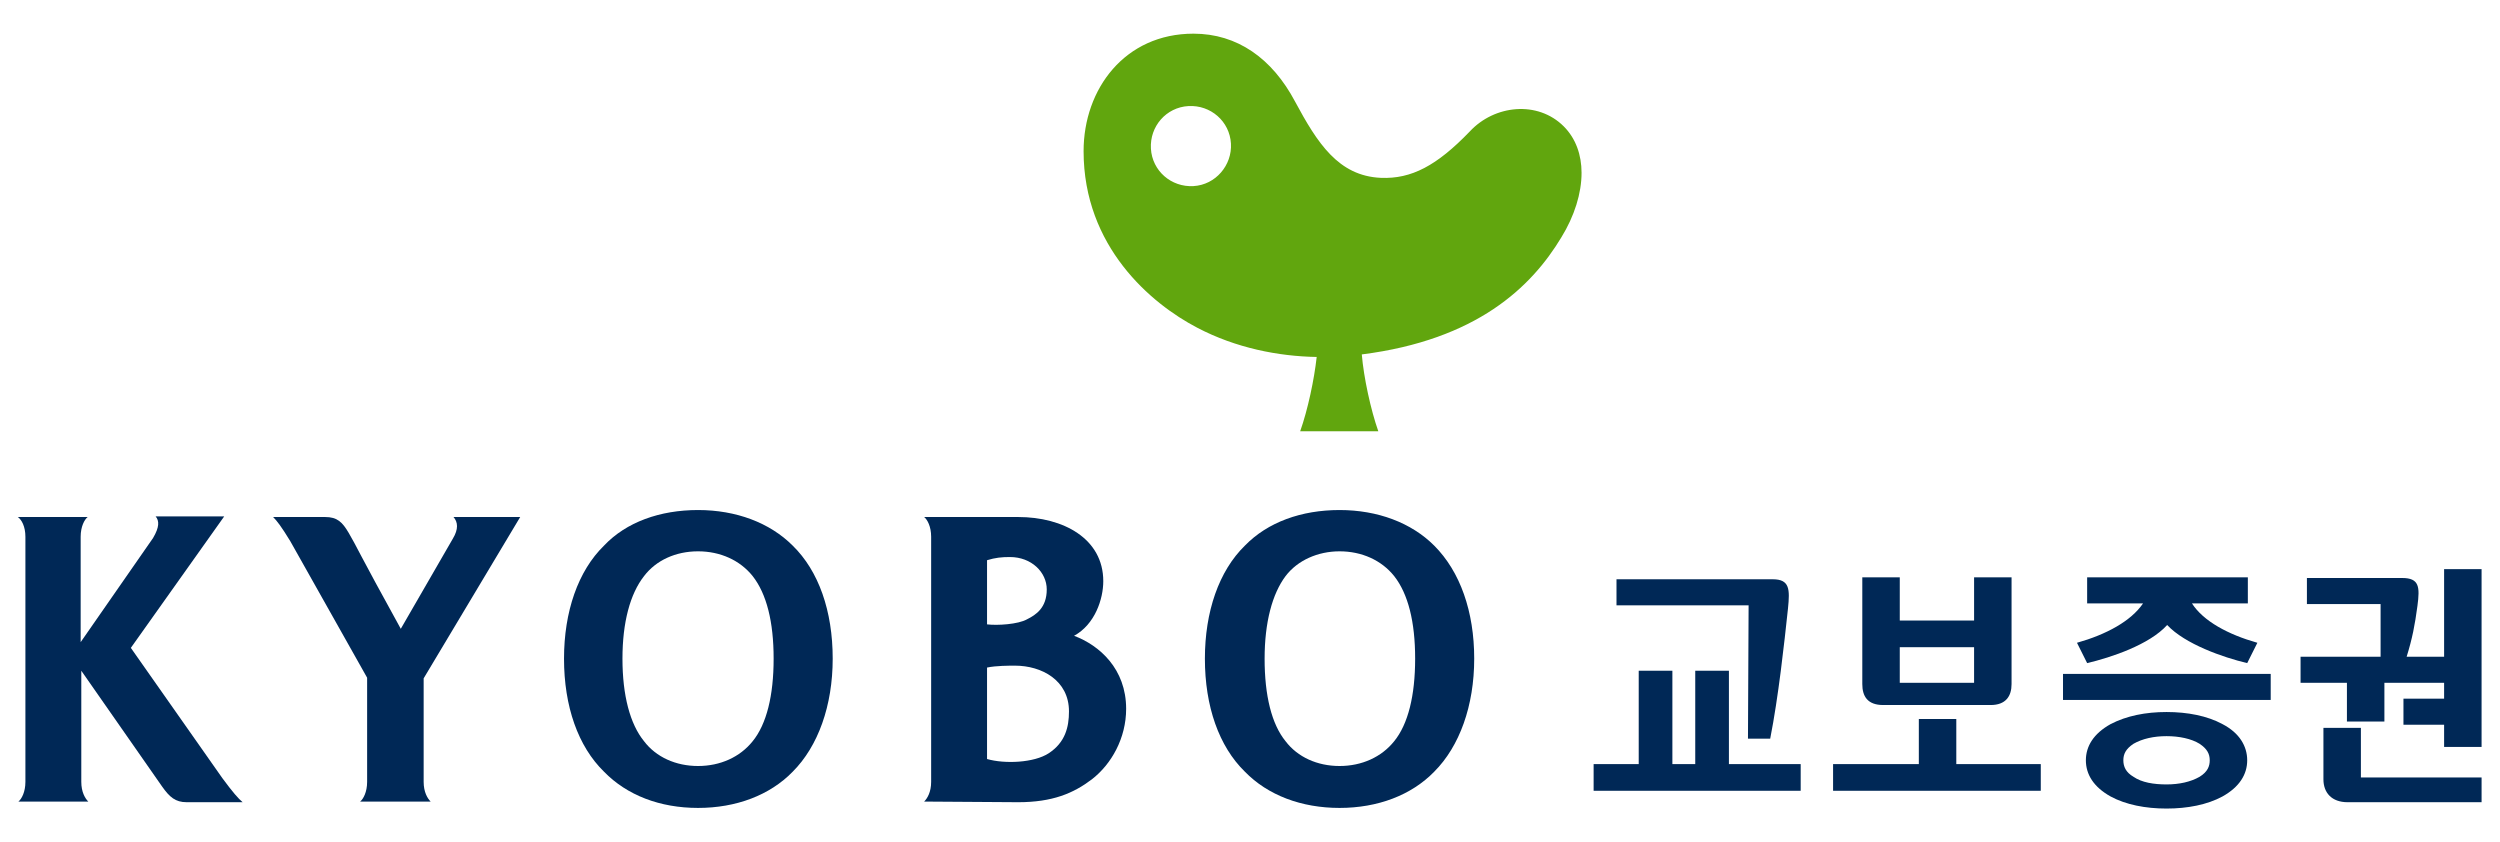 <?xml version="1.0" encoding="utf-8"?>
<!-- Generator: Adobe Illustrator 26.5.0, SVG Export Plug-In . SVG Version: 6.00 Build 0)  -->
<svg version="1.1" id="레이어_1" xmlns="http://www.w3.org/2000/svg" xmlns:xlink="http://www.w3.org/1999/xlink" x="0px"
	 y="0px" viewBox="0 0 393.6 132.6" style="enable-background:new 0 0 393.6 132.6;" xml:space="preserve">
<style type="text/css">
	.st0{fill:#002856;}
	.st1{fill:#61A60E;}
</style>
<g>
	<path class="st0" d="M109.9,80.3c-6,0-11.3,1.9-14.8,5.6c-4.1,4-6.3,10.4-6.3,17.8c0,7.5,2.2,13.8,6.3,17.8
		c3.6,3.7,8.8,5.7,14.8,5.7s11.3-2,14.9-5.7c4-4,6.3-10.4,6.3-17.8c0-7.5-2.2-13.8-6.3-17.8C121.2,82.3,115.9,80.3,109.9,80.3
		 M118.5,116.7L118.5,116.7c-2,2.5-5.1,3.9-8.6,3.9s-6.6-1.4-8.5-3.9c-2.2-2.7-3.4-7.2-3.4-13c0-5.7,1.2-10.2,3.4-13
		c1.9-2.5,5-3.9,8.5-3.9s6.6,1.4,8.6,3.9c2.2,2.8,3.3,7.2,3.3,13S120.7,114,118.5,116.7"/>
	<path class="st0" d="M225.8,85.9c-3.6-3.6-8.9-5.6-14.9-5.6s-11.3,1.9-14.9,5.6c-4.1,4-6.3,10.4-6.3,17.8c0,7.5,2.2,13.8,6.3,17.8
		c3.6,3.7,8.9,5.7,14.9,5.7s11.3-2,14.9-5.7c4-4,6.3-10.4,6.3-17.8C232.1,96.3,229.9,90,225.8,85.9 M219.5,116.7L219.5,116.7
		c-2,2.5-5.1,3.9-8.6,3.9s-6.6-1.4-8.5-3.9c-2.2-2.7-3.3-7.2-3.3-13c0-5.7,1.2-10.2,3.3-13c1.9-2.5,5.1-3.9,8.5-3.9
		c3.5,0,6.6,1.4,8.6,3.9c2.2,2.8,3.3,7.2,3.3,13S221.7,114,219.5,116.7"/>
	<path class="st0" d="M67.8,126.2c-0.5-0.5-1.1-1.5-1.1-3.1v-16.3l15.2-25.4H71.4c0.7,0.8,0.8,1.9-0.1,3.4L63.1,99
		c-6.9-12.5-6.9-12.9-8.2-15.1c-1-1.7-1.8-2.5-3.7-2.5H43c0.6,0.6,1.3,1.5,2.7,3.8l12.1,21.5v16.4c0,1.6-0.6,2.7-1.1,3.1
		C56.7,126.2,67.8,126.2,67.8,126.2z"/>
	<path class="st0" d="M145.5,126.2c0.5-0.5,1.1-1.5,1.1-3.1V84.5c0-1.6-0.6-2.7-1.1-3.1h14.8c7.1,0,13.4,3.4,13.4,10.1
		c0,2.8-1.3,6.8-4.6,8.6c4,1.5,8.2,5.2,8.2,11.5c0,4.6-2.3,8.7-5.4,11.1c-2.9,2.2-6.2,3.6-11.6,3.6L145.5,126.2L145.5,126.2z
		 M155.4,98.3c1.6,0.2,4.9,0,6.3-0.8c1.4-0.7,3.1-1.8,3.1-4.7c0-2.7-2.4-5.1-5.8-5.1c-1.3,0-2.3,0.1-3.6,0.5V98.3z M165.1,118.6
		c2.6-1.7,3.2-4.1,3.2-6.6c0-4.9-4.3-7.2-8.5-7.2c-0.9,0-3,0-4.4,0.3v14.4C158.2,120.3,162.8,120.1,165.1,118.6"/>
	<path class="st0" d="M4,123.1c0,1.6-0.6,2.7-1.1,3.1h11c-0.5-0.5-1.1-1.5-1.1-3.1v-17.5l12.7,18.2c1.2,1.7,2.1,2.5,3.9,2.5h8.8
		c-0.7-0.6-1.5-1.5-3.2-3.8L20.6,102l14.7-20.7H24.5c0.6,0.7,0.6,1.7-0.4,3.4l-11.4,16.4V84.5c0-1.6,0.6-2.7,1.1-3.1h-11
		C3.4,81.8,4,82.9,4,84.5V123.1z"/>
	<path class="st1" d="M246.2,19.9c-4.1-4.1-10.9-3.4-14.8,0.8c-5.2,5.4-9.2,7.5-14,7.3c-6.7-0.3-10-5.5-13.5-12
		c-3.6-6.8-9.1-10.7-16-10.7c-10.8,0-17.3,8.7-17.3,18.5c0,15,10.6,24,17.9,27.8c6.1,3.2,12.8,4.5,18.8,4.6
		c-0.4,3.6-1.4,8.3-2.6,11.7h0.6h5.6h5.6h0.5c-1.2-3.4-2.3-8.5-2.6-12.1c18.1-2.3,26.7-10.6,31.4-18.4c2.1-3.4,3.2-7,3.2-10.2
		C249,24.4,248.1,21.8,246.2,19.9 M187.9,29.3c-3.5,0.2-6.5-2.4-6.7-5.9s2.4-6.5,5.9-6.7c3.5-0.2,6.5,2.4,6.7,5.9
		C194,26,191.4,29.1,187.9,29.3"/>
	<polygon class="st0" points="272.2,120.3 272.2,105.6 266.9,105.6 266.9,120.3 263.3,120.3 263.3,105.6 258,105.6 258,120.3 
		250.9,120.3 250.9,124.5 283.5,124.5 283.5,120.3 	"/>
	<path class="st0" d="M275.2,116.3h3.5c1.3-6.6,2.2-14.9,2.8-20.5c0.3-3,0.3-4.6-2.4-4.6h-24.6v4.1h20.8L275.2,116.3L275.2,116.3z"
		/>
	<polygon class="st0" points="308,120.3 308,113.2 302.1,113.2 302.1,120.3 288.6,120.3 288.6,124.5 321.3,124.5 321.3,120.3 	"/>
	<path class="st0" d="M313.4,111c2.4,0,3.3-1.4,3.3-3.3V90.9h-5.9v6.8h-11.7v-6.8h-5.9v16.8c0,1.9,0.8,3.3,3.3,3.3H313.4z
		 M299.1,101.9h11.7v5.6h-11.7V101.9z"/>
	<path class="st0" d="M327,101.2l1.6,3.2c3.8-0.9,9.8-2.9,12.6-6c2.8,3,8.8,5.1,12.6,6l1.6-3.2c-4.6-1.3-8.5-3.4-10.3-6.2h8.8v-4.1
		h-25.3V95h8.8C335.5,97.8,331.6,99.9,327,101.2"/>
	<path class="st0" d="M349.9,114c-2.4-1.3-5.5-1.9-8.8-1.9s-6.3,0.6-8.8,1.9c-2.7,1.5-3.9,3.5-3.9,5.7s1.2,4.2,3.9,5.7
		c2.4,1.3,5.5,1.9,8.8,1.9s6.4-0.6,8.8-1.9c2.7-1.5,3.9-3.5,3.9-5.7S352.6,115.4,349.9,114 M346.3,122.3c-1.4,0.8-3.2,1.2-5.2,1.2
		s-3.9-0.3-5.2-1.2c-1.2-0.7-1.6-1.6-1.6-2.6s0.4-1.8,1.6-2.6c1.4-0.8,3.2-1.2,5.2-1.2s3.9,0.4,5.2,1.2c1.2,0.8,1.6,1.6,1.6,2.6
		C347.9,120.6,347.6,121.5,346.3,122.3"/>
	<rect x="324.8" y="106.1" class="st0" width="32.7" height="4.1"/>
	<path class="st0" d="M369.5,113.6h5.9v-6.1h9.4v2.5h-6.4v4.1h6.4v3.5h5.9v-28h-5.9v13.8h-5.9c0.9-2.9,1.3-5,1.7-8
		c0.4-3,0.3-4.4-2.4-4.4h-15v4.1h11.6v8.3h-12.6v4.1h7.3V113.6z"/>
	<path class="st0" d="M371.7,122.4v-7.8h-5.9v8.1c0,2.1,1.3,3.6,3.8,3.6h21.1v-3.9C390.7,122.4,371.7,122.4,371.7,122.4z"/>
</g>
</svg>
